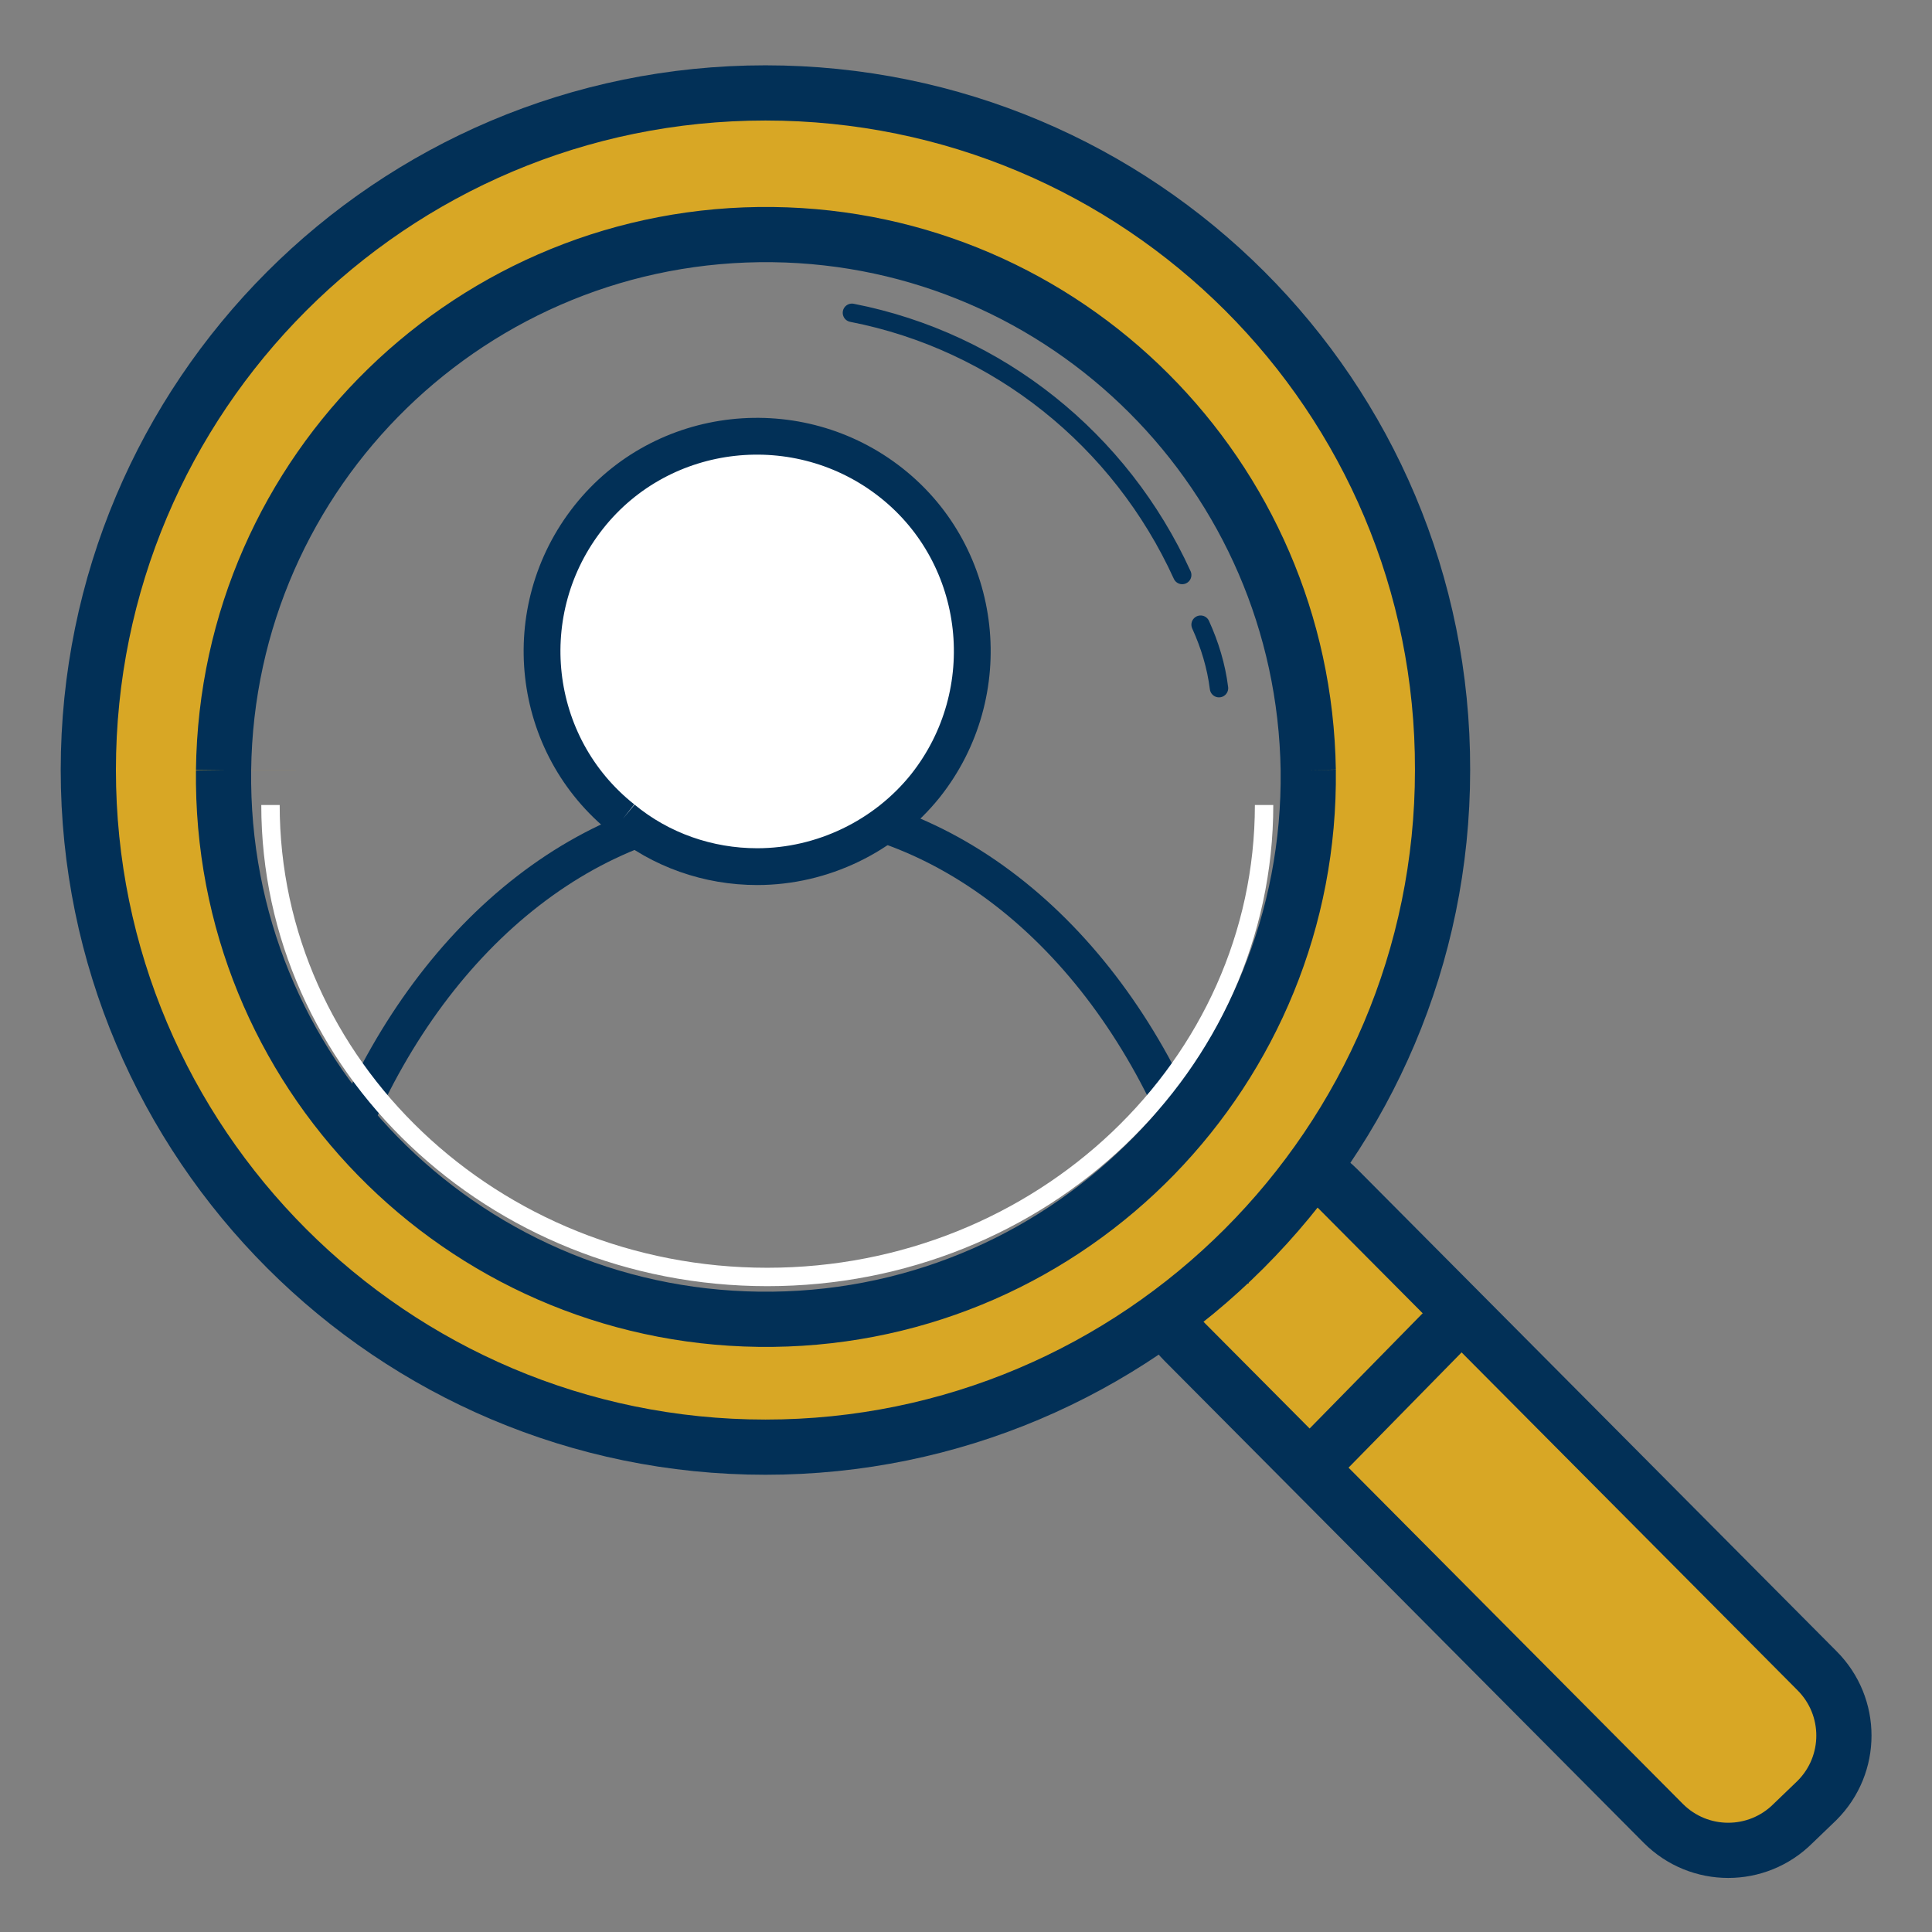<?xml version="1.0" encoding="utf-8"?>
<!-- Generator: Adobe Illustrator 23.0.3, SVG Export Plug-In . SVG Version: 6.00 Build 0)  -->
<svg version="1.1" id="layer" xmlns="http://www.w3.org/2000/svg" xmlns:xlink="http://www.w3.org/1999/xlink" x="0px"
	 y="0px" viewBox="0 0 210 210" width="210" height="210" style="enable-background:new 0 0 210 210;" xml:space="preserve">
<rect x="0" y="0" width="210" height="210" fill="#808080" stroke="none"/>
<style type="text/css">
	.st0{fill:#D8A725;}
	.st1{fill:none;stroke:#023057;stroke-width:6;stroke-miterlimit:10;}
	.st2{clip-path:url(#SVGID_2_);}
	.st3{fill:none;stroke:#023057;stroke-width:4;stroke-miterlimit:10;}
	.st4{fill:#FFFFFF;stroke:#023057;stroke-width:4;stroke-miterlimit:10;}
	.st5{fill:#D8A725;stroke:#023057;stroke-width:6;stroke-miterlimit:10;}
	.st6{fill:none;stroke:#FFFFFF;stroke-width:2;stroke-miterlimit:10;}
	.st7{fill:none;stroke:#023057;stroke-width:2;stroke-linecap:round;stroke-miterlimit:10;}
</style>
<path class="st0" d="M128.7,131.7l2.6-2.5c3.9-3.9,10.2-3.9,14.1,0l52.1,52.4c3.9,3.9,3.9,10.2,0,14.1l-2.6,2.5
	c-3.9,3.9-10.2,3.9-14.1,0l-52.1-52.4C124.8,141.9,124.8,135.6,128.7,131.7z"/>
<path class="st1" d="M128.7,131.7l2.6-2.5c3.9-3.9,10.2-3.9,14.1,0l52.1,52.4c3.9,3.9,3.9,10.2,0,14.1l-2.6,2.5
	c-3.9,3.9-10.2,3.9-14.1,0l-52.1-52.4C124.8,141.9,124.8,135.6,128.7,131.7z"/>
<line class="st1" x1="142.7" y1="159.2" x2="158.1" y2="143.5"/>
<g>
	<g>
		<defs>
			<rect id="SVGID_1_" x="3.7" y="3.5" width="177" height="136"/>
		</defs>
		<clipPath id="SVGID_2_">
			<use xlink:href="#SVGID_1_"  style="overflow:visible;"/>
		</clipPath>
		<g class="st2">
			<ellipse class="st3" cx="83.4" cy="157.2" rx="52" ry="69.7"/>
		</g>
	</g>
</g>
<path class="st4" d="M67.7,89C57.6,81,56,66.3,64,56.2s22.8-11.7,32.9-3.7s11.7,22.8,3.7,32.9c-4.4,5.5-11.2,8.8-18.3,8.8
	C77,94.2,71.8,92.4,67.7,89"/>
<path class="st5" d="M83.2,10.1c-40.7,0-73.6,33-73.6,73.6s33,73.6,73.6,73.6s73.6-33,73.6-73.6l0,0C156.9,43,123.9,10.1,83.2,10.1
	L83.2,10.1z M142.2,83.7c0.4,32.5-25.6,59.3-58.2,59.7s-59.3-25.6-59.7-58.2c0-0.5,0-1,0-1.5 M24.3,83.7
	C24.7,51.1,51.5,25.1,84,25.5c31.9,0.4,57.7,26.2,58.2,58.2"/>
<path class="st6" d="M137.4,87.5c0,28.3-24.2,51.3-54,51.3s-54-23-54-51.3"/>
<path class="st7" d="M130.5,67.9c1,2.2,1.7,4.5,2,6.9"/>
<path class="st7" d="M92.6,34c15.9,3.1,29.2,13.8,35.9,28.5"/>
</svg>
